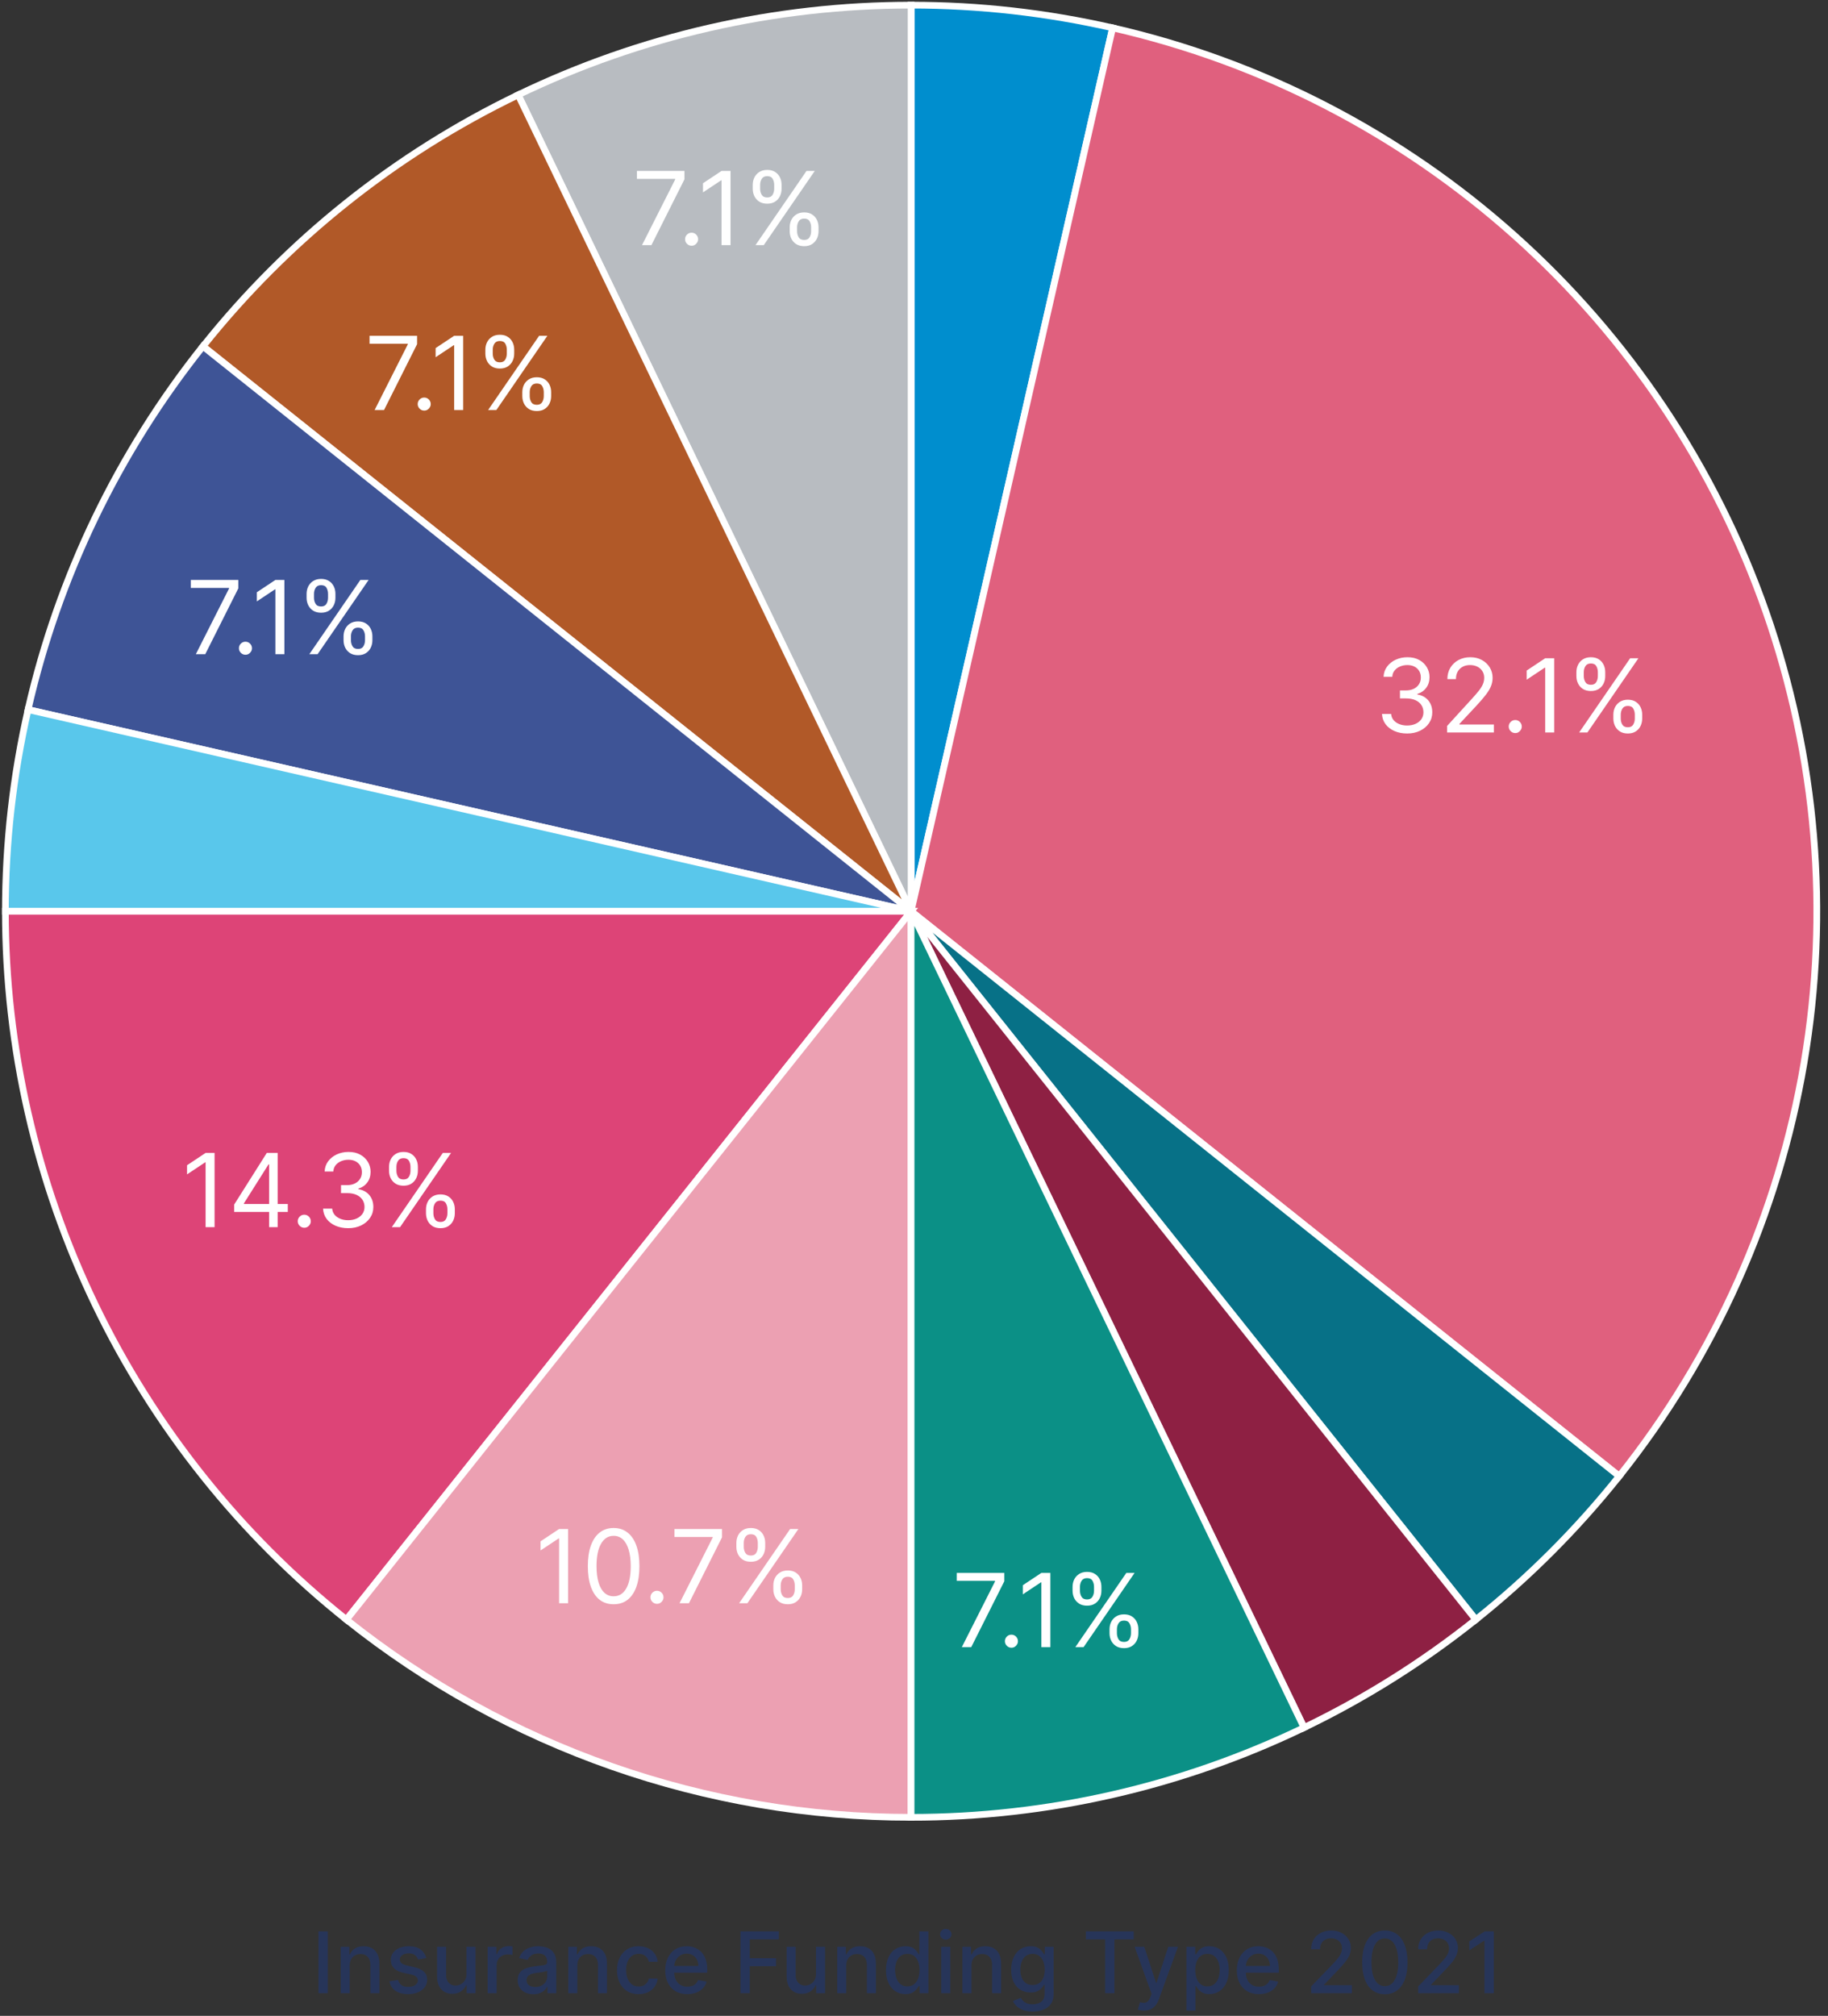 <svg width="215" height="237" viewBox="0 0 215 237" fill="none" xmlns="http://www.w3.org/2000/svg">
<rect x="0" y="0" width="215" height="237" fill="#333333" stroke="none"/>
<path d="M38.556 227.062V234.335H37.459V227.062H38.556ZM41.131 231.096V234.335H40.069V228.88H41.088V229.768H41.156C41.281 229.479 41.478 229.247 41.745 229.072C42.015 228.897 42.355 228.809 42.765 228.809C43.136 228.809 43.462 228.887 43.741 229.044C44.02 229.197 44.237 229.427 44.391 229.732C44.545 230.038 44.622 230.415 44.622 230.865V234.335H43.56V230.993C43.56 230.598 43.457 230.289 43.251 230.066C43.045 229.841 42.762 229.729 42.402 229.729C42.156 229.729 41.937 229.782 41.745 229.889C41.556 229.995 41.406 230.151 41.294 230.357C41.185 230.561 41.131 230.807 41.131 231.096ZM50.133 230.212L49.171 230.382C49.131 230.259 49.067 230.142 48.979 230.031C48.894 229.919 48.778 229.828 48.631 229.757C48.484 229.686 48.301 229.651 48.081 229.651C47.78 229.651 47.529 229.718 47.328 229.853C47.127 229.986 47.026 230.157 47.026 230.368C47.026 230.55 47.093 230.697 47.228 230.808C47.363 230.92 47.581 231.011 47.882 231.082L48.748 231.281C49.25 231.397 49.624 231.575 49.87 231.817C50.117 232.058 50.24 232.372 50.24 232.758C50.24 233.085 50.145 233.376 49.956 233.632C49.769 233.885 49.507 234.084 49.171 234.228C48.837 234.373 48.45 234.445 48.01 234.445C47.399 234.445 46.9 234.315 46.515 234.054C46.129 233.791 45.892 233.419 45.804 232.936L46.831 232.779C46.895 233.047 47.026 233.249 47.225 233.387C47.424 233.522 47.683 233.589 48.002 233.589C48.35 233.589 48.629 233.517 48.837 233.372C49.045 233.226 49.15 233.047 49.15 232.836C49.15 232.666 49.086 232.522 48.958 232.406C48.832 232.29 48.639 232.203 48.379 232.144L47.456 231.941C46.947 231.825 46.57 231.641 46.326 231.387C46.085 231.134 45.964 230.813 45.964 230.425C45.964 230.103 46.054 229.821 46.234 229.58C46.414 229.338 46.663 229.15 46.98 229.015C47.297 228.878 47.66 228.809 48.07 228.809C48.659 228.809 49.123 228.937 49.462 229.193C49.8 229.446 50.024 229.786 50.133 230.212ZM54.862 232.073V228.88H55.928V234.335H54.884V233.39H54.827C54.701 233.681 54.5 233.924 54.223 234.118C53.949 234.31 53.606 234.406 53.197 234.406C52.846 234.406 52.536 234.329 52.267 234.175C51.999 234.019 51.788 233.788 51.634 233.482C51.483 233.177 51.407 232.799 51.407 232.35V228.88H52.469V232.222C52.469 232.593 52.572 232.889 52.778 233.11C52.984 233.33 53.251 233.44 53.58 233.44C53.779 233.44 53.977 233.39 54.173 233.291C54.372 233.191 54.537 233.041 54.667 232.84C54.8 232.638 54.865 232.383 54.862 232.073ZM57.354 234.335V228.88H58.381V229.747H58.438C58.537 229.453 58.712 229.222 58.963 229.054C59.216 228.884 59.503 228.798 59.822 228.798C59.889 228.798 59.967 228.801 60.057 228.806C60.149 228.81 60.221 228.816 60.273 228.823V229.839C60.231 229.827 60.155 229.814 60.046 229.8C59.937 229.783 59.828 229.775 59.719 229.775C59.468 229.775 59.245 229.828 59.048 229.935C58.854 230.039 58.7 230.185 58.587 230.372C58.473 230.556 58.416 230.767 58.416 231.004V234.335H57.354ZM62.731 234.455C62.385 234.455 62.073 234.392 61.793 234.264C61.514 234.133 61.293 233.945 61.129 233.699C60.968 233.453 60.888 233.151 60.888 232.794C60.888 232.486 60.947 232.232 61.065 232.034C61.184 231.835 61.343 231.677 61.545 231.561C61.746 231.445 61.971 231.358 62.219 231.298C62.468 231.239 62.721 231.194 62.979 231.164C63.306 231.126 63.571 231.095 63.775 231.071C63.978 231.045 64.126 231.004 64.219 230.947C64.311 230.89 64.357 230.798 64.357 230.67V230.645C64.357 230.335 64.27 230.095 64.094 229.924C63.922 229.754 63.664 229.669 63.32 229.669C62.963 229.669 62.681 229.748 62.475 229.906C62.272 230.063 62.131 230.237 62.053 230.428L61.055 230.201C61.173 229.87 61.346 229.602 61.573 229.399C61.803 229.193 62.067 229.044 62.365 228.951C62.663 228.856 62.977 228.809 63.306 228.809C63.524 228.809 63.755 228.835 63.999 228.887C64.245 228.937 64.474 229.029 64.688 229.164C64.903 229.299 65.079 229.492 65.217 229.743C65.354 229.992 65.423 230.315 65.423 230.713V234.335H64.386V233.589H64.343C64.274 233.726 64.171 233.861 64.034 233.994C63.897 234.126 63.72 234.236 63.505 234.324C63.289 234.412 63.032 234.455 62.731 234.455ZM62.962 233.603C63.255 233.603 63.506 233.545 63.715 233.429C63.925 233.313 64.085 233.162 64.194 232.975C64.305 232.785 64.361 232.583 64.361 232.367V231.664C64.323 231.702 64.249 231.738 64.141 231.771C64.034 231.802 63.912 231.829 63.775 231.852C63.638 231.874 63.504 231.894 63.374 231.913C63.243 231.929 63.135 231.944 63.047 231.955C62.841 231.981 62.653 232.025 62.482 232.087C62.314 232.148 62.179 232.237 62.077 232.353C61.978 232.467 61.928 232.618 61.928 232.808C61.928 233.071 62.025 233.269 62.219 233.404C62.414 233.537 62.661 233.603 62.962 233.603ZM67.899 231.096V234.335H66.837V228.88H67.856V229.768H67.924C68.049 229.479 68.245 229.247 68.513 229.072C68.783 228.897 69.123 228.809 69.532 228.809C69.904 228.809 70.229 228.887 70.509 229.044C70.788 229.197 71.005 229.427 71.159 229.732C71.312 230.038 71.389 230.415 71.389 230.865V234.335H70.328V230.993C70.328 230.598 70.225 230.289 70.019 230.066C69.813 229.841 69.53 229.729 69.17 229.729C68.924 229.729 68.705 229.782 68.513 229.889C68.324 229.995 68.173 230.151 68.062 230.357C67.953 230.561 67.899 230.807 67.899 231.096ZM75.111 234.445C74.583 234.445 74.129 234.325 73.747 234.086C73.368 233.845 73.077 233.512 72.874 233.088C72.67 232.664 72.568 232.179 72.568 231.632C72.568 231.078 72.672 230.589 72.881 230.166C73.089 229.74 73.383 229.407 73.761 229.168C74.14 228.929 74.587 228.809 75.1 228.809C75.515 228.809 75.884 228.886 76.208 229.04C76.533 229.191 76.794 229.405 76.993 229.679C77.194 229.954 77.314 230.275 77.352 230.642H76.318C76.261 230.386 76.131 230.166 75.928 229.981C75.727 229.796 75.457 229.704 75.118 229.704C74.822 229.704 74.563 229.782 74.34 229.938C74.12 230.092 73.949 230.312 73.826 230.599C73.702 230.883 73.641 231.219 73.641 231.607C73.641 232.005 73.701 232.348 73.822 232.637C73.943 232.926 74.113 233.15 74.333 233.308C74.556 233.467 74.817 233.546 75.118 233.546C75.319 233.546 75.502 233.51 75.665 233.436C75.831 233.361 75.969 233.253 76.08 233.113C76.194 232.973 76.273 232.805 76.318 232.609H77.352C77.314 232.962 77.199 233.276 77.007 233.553C76.816 233.83 76.559 234.048 76.237 234.207C75.917 234.365 75.542 234.445 75.111 234.445ZM80.838 234.445C80.301 234.445 79.838 234.33 79.45 234.1C79.064 233.868 78.765 233.543 78.555 233.124C78.346 232.702 78.242 232.209 78.242 231.643C78.242 231.084 78.346 230.592 78.555 230.166C78.765 229.74 79.059 229.407 79.435 229.168C79.814 228.929 80.257 228.809 80.763 228.809C81.071 228.809 81.37 228.86 81.658 228.962C81.947 229.064 82.206 229.223 82.436 229.441C82.666 229.659 82.847 229.942 82.979 230.29C83.112 230.636 83.178 231.056 83.178 231.551V231.927H78.842V231.132H82.138C82.138 230.852 82.081 230.605 81.967 230.389C81.854 230.172 81.694 230 81.488 229.874C81.284 229.749 81.045 229.686 80.771 229.686C80.472 229.686 80.212 229.76 79.989 229.906C79.769 230.051 79.599 230.24 79.478 230.475C79.36 230.707 79.3 230.959 79.3 231.231V231.852C79.3 232.217 79.364 232.527 79.492 232.783C79.622 233.039 79.803 233.234 80.035 233.369C80.267 233.501 80.539 233.568 80.849 233.568C81.05 233.568 81.233 233.539 81.399 233.482C81.565 233.423 81.708 233.336 81.829 233.22C81.95 233.104 82.042 232.96 82.106 232.79L83.111 232.971C83.03 233.267 82.886 233.526 82.678 233.749C82.472 233.969 82.212 234.141 81.9 234.264C81.59 234.384 81.236 234.445 80.838 234.445ZM87.088 234.335V227.062H91.598V228.007H88.185V230.223H91.275V231.164H88.185V234.335H87.088ZM95.976 232.073V228.88H97.041V234.335H95.997V233.39H95.94C95.815 233.681 95.614 233.924 95.337 234.118C95.062 234.31 94.72 234.406 94.31 234.406C93.96 234.406 93.65 234.329 93.38 234.175C93.112 234.019 92.902 233.788 92.748 233.482C92.596 233.177 92.52 232.799 92.52 232.35V228.88H93.582V232.222C93.582 232.593 93.685 232.889 93.891 233.11C94.097 233.33 94.365 233.44 94.694 233.44C94.893 233.44 95.09 233.39 95.287 233.291C95.486 233.191 95.65 233.041 95.78 232.84C95.913 232.638 95.978 232.383 95.976 232.073ZM99.529 231.096V234.335H98.468V228.88H99.487V229.768H99.554C99.68 229.479 99.876 229.247 100.144 229.072C100.414 228.897 100.753 228.809 101.163 228.809C101.535 228.809 101.86 228.887 102.14 229.044C102.419 229.197 102.636 229.427 102.789 229.732C102.943 230.038 103.02 230.415 103.02 230.865V234.335H101.958V230.993C101.958 230.598 101.855 230.289 101.65 230.066C101.444 229.841 101.161 229.729 100.801 229.729C100.555 229.729 100.336 229.782 100.144 229.889C99.954 229.995 99.804 230.151 99.693 230.357C99.584 230.561 99.529 230.807 99.529 231.096ZM106.486 234.441C106.046 234.441 105.653 234.329 105.307 234.104C104.964 233.877 104.694 233.553 104.498 233.134C104.303 232.713 104.206 232.208 104.206 231.618C104.206 231.029 104.305 230.524 104.501 230.105C104.7 229.686 104.972 229.365 105.318 229.143C105.663 228.92 106.055 228.809 106.493 228.809C106.832 228.809 107.104 228.866 107.31 228.98C107.518 229.091 107.679 229.221 107.793 229.37C107.909 229.519 107.999 229.651 108.063 229.764H108.127V227.062H109.189V234.335H108.152V233.486H108.063C107.999 233.602 107.907 233.735 107.786 233.884C107.667 234.033 107.504 234.163 107.296 234.274C107.087 234.386 106.818 234.441 106.486 234.441ZM106.721 233.536C107.026 233.536 107.284 233.455 107.495 233.294C107.708 233.131 107.869 232.905 107.978 232.616C108.089 232.327 108.145 231.991 108.145 231.607C108.145 231.229 108.09 230.897 107.981 230.613C107.872 230.329 107.712 230.108 107.502 229.949C107.291 229.79 107.031 229.711 106.721 229.711C106.401 229.711 106.135 229.794 105.922 229.96C105.708 230.125 105.547 230.352 105.439 230.638C105.332 230.924 105.279 231.248 105.279 231.607C105.279 231.972 105.333 232.3 105.442 232.591C105.551 232.882 105.712 233.113 105.925 233.284C106.141 233.452 106.406 233.536 106.721 233.536ZM110.704 234.335V228.88H111.766V234.335H110.704ZM111.24 228.039C111.056 228.039 110.897 227.977 110.764 227.854C110.634 227.728 110.569 227.579 110.569 227.406C110.569 227.231 110.634 227.082 110.764 226.959C110.897 226.834 111.056 226.771 111.24 226.771C111.425 226.771 111.582 226.834 111.713 226.959C111.845 227.082 111.911 227.231 111.911 227.406C111.911 227.579 111.845 227.728 111.713 227.854C111.582 227.977 111.425 228.039 111.24 228.039ZM114.256 231.096V234.335H113.194V228.88H114.213V229.768H114.281C114.406 229.479 114.603 229.247 114.87 229.072C115.14 228.897 115.48 228.809 115.89 228.809C116.261 228.809 116.587 228.887 116.866 229.044C117.145 229.197 117.362 229.427 117.516 229.732C117.67 230.038 117.747 230.415 117.747 230.865V234.335H116.685V230.993C116.685 230.598 116.582 230.289 116.376 230.066C116.17 229.841 115.887 229.729 115.527 229.729C115.281 229.729 115.062 229.782 114.87 229.889C114.681 229.995 114.531 230.151 114.419 230.357C114.31 230.561 114.256 230.807 114.256 231.096ZM121.458 236.494C121.025 236.494 120.652 236.437 120.339 236.323C120.029 236.21 119.776 236.059 119.579 235.872C119.383 235.685 119.236 235.481 119.139 235.258L120.051 234.882C120.115 234.986 120.201 235.096 120.307 235.212C120.416 235.33 120.563 235.431 120.748 235.514C120.935 235.597 121.175 235.638 121.468 235.638C121.871 235.638 122.203 235.54 122.466 235.343C122.729 235.149 122.86 234.839 122.86 234.413V233.34H122.793C122.729 233.456 122.637 233.585 122.516 233.727C122.398 233.87 122.234 233.993 122.026 234.097C121.818 234.201 121.547 234.253 121.213 234.253C120.782 234.253 120.394 234.152 120.048 233.951C119.705 233.748 119.432 233.448 119.231 233.053C119.032 232.655 118.933 232.166 118.933 231.586C118.933 231.006 119.031 230.509 119.228 230.095C119.426 229.68 119.699 229.363 120.044 229.143C120.39 228.92 120.782 228.809 121.22 228.809C121.558 228.809 121.832 228.866 122.04 228.98C122.248 229.091 122.411 229.221 122.527 229.37C122.645 229.519 122.736 229.651 122.8 229.764H122.878V228.88H123.919V234.455C123.919 234.924 123.81 235.309 123.592 235.61C123.374 235.91 123.079 236.133 122.708 236.277C122.338 236.422 121.922 236.494 121.458 236.494ZM121.447 233.372C121.752 233.372 122.011 233.301 122.221 233.159C122.434 233.015 122.595 232.809 122.704 232.541C122.815 232.272 122.871 231.948 122.871 231.572C122.871 231.205 122.817 230.882 122.708 230.602C122.599 230.323 122.439 230.105 122.228 229.949C122.018 229.79 121.757 229.711 121.447 229.711C121.127 229.711 120.861 229.794 120.648 229.96C120.435 230.123 120.274 230.346 120.165 230.627C120.059 230.909 120.005 231.224 120.005 231.572C120.005 231.929 120.06 232.243 120.169 232.513C120.278 232.783 120.439 232.994 120.652 233.145C120.867 233.297 121.132 233.372 121.447 233.372ZM127.716 228.007V227.062H133.344V228.007H131.075V234.335H129.981V228.007H127.716ZM134.549 236.38C134.39 236.38 134.246 236.367 134.116 236.341C133.986 236.317 133.888 236.291 133.825 236.263L134.08 235.393C134.274 235.445 134.447 235.468 134.599 235.46C134.75 235.453 134.884 235.397 135 235.29C135.118 235.183 135.223 235.009 135.312 234.768L135.444 234.406L133.448 228.88H134.585L135.966 233.113H136.023L137.404 228.88H138.544L136.296 235.063C136.192 235.347 136.059 235.587 135.898 235.784C135.737 235.982 135.546 236.132 135.323 236.231C135.101 236.33 134.843 236.38 134.549 236.38ZM139.542 236.38V228.88H140.579V229.764H140.668C140.729 229.651 140.818 229.519 140.934 229.37C141.05 229.221 141.211 229.091 141.417 228.98C141.623 228.866 141.895 228.809 142.234 228.809C142.674 228.809 143.067 228.92 143.413 229.143C143.758 229.365 144.029 229.686 144.226 230.105C144.425 230.524 144.524 231.029 144.524 231.618C144.524 232.208 144.426 232.713 144.229 233.134C144.033 233.553 143.763 233.877 143.42 234.104C143.076 234.329 142.685 234.441 142.244 234.441C141.913 234.441 141.642 234.386 141.431 234.274C141.223 234.163 141.059 234.033 140.941 233.884C140.823 233.735 140.732 233.602 140.668 233.486H140.604V236.38H139.542ZM140.582 231.607C140.582 231.991 140.638 232.327 140.749 232.616C140.861 232.905 141.022 233.131 141.232 233.294C141.443 233.455 141.701 233.536 142.006 233.536C142.324 233.536 142.589 233.452 142.802 233.284C143.015 233.113 143.176 232.882 143.285 232.591C143.396 232.3 143.452 231.972 143.452 231.607C143.452 231.248 143.397 230.924 143.288 230.638C143.182 230.352 143.021 230.125 142.805 229.96C142.592 229.794 142.326 229.711 142.006 229.711C141.699 229.711 141.438 229.79 141.225 229.949C141.014 230.108 140.855 230.329 140.746 230.613C140.637 230.897 140.582 231.229 140.582 231.607ZM148.065 234.445C147.527 234.445 147.064 234.33 146.676 234.1C146.29 233.868 145.992 233.543 145.781 233.124C145.573 232.702 145.469 232.209 145.469 231.643C145.469 231.084 145.573 230.592 145.781 230.166C145.992 229.74 146.286 229.407 146.662 229.168C147.041 228.929 147.483 228.809 147.99 228.809C148.298 228.809 148.596 228.86 148.885 228.962C149.174 229.064 149.433 229.223 149.663 229.441C149.892 229.659 150.073 229.942 150.206 230.29C150.339 230.636 150.405 231.056 150.405 231.551V231.927H146.069V231.132H149.364C149.364 230.852 149.308 230.605 149.194 230.389C149.08 230.172 148.92 230 148.714 229.874C148.511 229.749 148.272 229.686 147.997 229.686C147.699 229.686 147.438 229.76 147.216 229.906C146.996 230.051 146.825 230.24 146.705 230.475C146.586 230.707 146.527 230.959 146.527 231.231V231.852C146.527 232.217 146.591 232.527 146.719 232.783C146.849 233.039 147.03 233.234 147.262 233.369C147.494 233.501 147.765 233.568 148.075 233.568C148.277 233.568 148.46 233.539 148.626 233.482C148.791 233.423 148.935 233.336 149.055 233.22C149.176 233.104 149.268 232.96 149.332 232.79L150.337 232.971C150.257 233.267 150.112 233.526 149.904 233.749C149.698 233.969 149.439 234.141 149.126 234.264C148.816 234.384 148.462 234.445 148.065 234.445ZM154.215 234.335V233.539L156.676 230.99C156.939 230.713 157.156 230.47 157.326 230.262C157.499 230.051 157.628 229.851 157.713 229.661C157.798 229.472 157.841 229.271 157.841 229.058C157.841 228.816 157.784 228.608 157.67 228.433C157.557 228.255 157.402 228.119 157.205 228.024C157.009 227.927 156.787 227.879 156.541 227.879C156.281 227.879 156.054 227.932 155.859 228.039C155.665 228.145 155.516 228.295 155.412 228.49C155.308 228.684 155.256 228.911 155.256 229.171H154.208C154.208 228.729 154.31 228.342 154.513 228.01C154.717 227.679 154.996 227.422 155.352 227.24C155.707 227.055 156.11 226.963 156.562 226.963C157.019 226.963 157.422 227.054 157.77 227.236C158.12 227.416 158.394 227.662 158.59 227.975C158.787 228.285 158.885 228.635 158.885 229.026C158.885 229.296 158.834 229.56 158.732 229.818C158.633 230.076 158.459 230.363 158.21 230.681C157.962 230.995 157.616 231.378 157.173 231.828L155.728 233.34V233.394H159.002V234.335H154.215ZM162.88 234.455C162.319 234.453 161.839 234.305 161.442 234.012C161.044 233.718 160.74 233.291 160.529 232.73C160.318 232.169 160.213 231.493 160.213 230.702C160.213 229.914 160.318 229.24 160.529 228.681C160.742 228.123 161.048 227.696 161.445 227.403C161.845 227.109 162.324 226.963 162.88 226.963C163.436 226.963 163.913 227.111 164.311 227.406C164.709 227.7 165.013 228.126 165.224 228.685C165.437 229.241 165.543 229.914 165.543 230.702C165.543 231.495 165.438 232.172 165.227 232.733C165.017 233.292 164.712 233.719 164.315 234.015C163.917 234.309 163.439 234.455 162.88 234.455ZM162.88 233.507C163.372 233.507 163.757 233.267 164.034 232.786C164.313 232.306 164.453 231.611 164.453 230.702C164.453 230.098 164.389 229.588 164.261 229.171C164.136 228.752 163.955 228.435 163.718 228.22C163.484 228.002 163.204 227.893 162.88 227.893C162.39 227.893 162.005 228.134 161.726 228.617C161.446 229.1 161.306 229.795 161.303 230.702C161.303 231.308 161.366 231.821 161.491 232.24C161.619 232.656 161.8 232.972 162.035 233.188C162.269 233.401 162.551 233.507 162.88 233.507ZM166.803 234.335V233.539L169.264 230.99C169.527 230.713 169.743 230.47 169.914 230.262C170.087 230.051 170.216 229.851 170.301 229.661C170.386 229.472 170.429 229.271 170.429 229.058C170.429 228.816 170.372 228.608 170.258 228.433C170.145 228.255 169.99 228.119 169.793 228.024C169.597 227.927 169.375 227.879 169.129 227.879C168.869 227.879 168.641 227.932 168.447 228.039C168.253 228.145 168.104 228.295 168 228.49C167.896 228.684 167.844 228.911 167.844 229.171H166.796C166.796 228.729 166.898 228.342 167.101 228.01C167.305 227.679 167.584 227.422 167.939 227.24C168.295 227.055 168.698 226.963 169.15 226.963C169.607 226.963 170.01 227.054 170.358 227.236C170.708 227.416 170.982 227.662 171.178 227.975C171.375 228.285 171.473 228.635 171.473 229.026C171.473 229.296 171.422 229.56 171.32 229.818C171.221 230.076 171.047 230.363 170.798 230.681C170.55 230.995 170.204 231.378 169.761 231.828L168.316 233.34V233.394H171.59V234.335H166.803ZM175.695 227.062V234.335H174.594V228.163H174.552L172.812 229.299V228.248L174.626 227.062H175.695Z" fill="#1C3881" fill-opacity="0.5"/>
<path d="M107.156 107.132V0.603C115.133 0.603 123.084 1.499 130.861 3.274L107.156 107.132Z" fill="#008ECE" stroke="white" stroke-width="0.79"/>
<path d="M107.156 107.132L130.861 3.274C148.434 7.285 164.701 15.689 178.141 27.7C191.581 39.71 201.754 54.935 207.707 71.948C213.66 88.961 215.199 107.206 212.18 124.976C209.16 142.746 201.682 159.459 190.444 173.551L107.156 107.132Z" fill="#E0607E" stroke="white" stroke-width="0.79"/>
<path d="M165.509 86.235C164.946 86.235 164.445 86.138 164.004 85.945C163.567 85.752 163.219 85.484 162.96 85.14C162.705 84.793 162.565 84.391 162.543 83.934H163.616C163.639 84.215 163.736 84.458 163.906 84.663C164.077 84.864 164.3 85.021 164.575 85.131C164.851 85.242 165.156 85.297 165.491 85.297C165.866 85.297 166.199 85.232 166.489 85.102C166.778 84.971 167.006 84.789 167.17 84.556C167.335 84.323 167.418 84.053 167.418 83.746C167.418 83.425 167.338 83.143 167.179 82.898C167.02 82.651 166.787 82.458 166.48 82.319C166.173 82.18 165.798 82.11 165.355 82.11H164.656V81.172H165.355C165.702 81.172 166.006 81.11 166.267 80.985C166.531 80.86 166.737 80.684 166.885 80.457C167.036 80.229 167.111 79.962 167.111 79.656C167.111 79.36 167.045 79.103 166.915 78.884C166.784 78.665 166.599 78.495 166.361 78.373C166.125 78.251 165.847 78.19 165.526 78.19C165.224 78.19 164.94 78.245 164.673 78.356C164.409 78.464 164.193 78.621 164.026 78.829C163.858 79.033 163.767 79.281 163.753 79.57H162.73C162.747 79.113 162.885 78.712 163.143 78.369C163.402 78.022 163.74 77.752 164.158 77.559C164.578 77.366 165.04 77.269 165.543 77.269C166.082 77.269 166.545 77.379 166.932 77.597C167.318 77.813 167.615 78.099 167.822 78.454C168.03 78.809 168.134 79.192 168.134 79.604C168.134 80.096 168.004 80.515 167.746 80.862C167.49 81.208 167.142 81.448 166.702 81.582V81.65C167.253 81.741 167.683 81.975 167.993 82.353C168.303 82.728 168.457 83.192 168.457 83.746C168.457 84.221 168.328 84.647 168.07 85.025C167.814 85.4 167.464 85.695 167.021 85.911C166.578 86.127 166.074 86.235 165.509 86.235ZM170.2 86.116V85.349L173.081 82.195C173.419 81.826 173.697 81.505 173.916 81.232C174.135 80.957 174.297 80.698 174.402 80.457C174.51 80.212 174.564 79.957 174.564 79.69C174.564 79.383 174.49 79.117 174.342 78.893C174.197 78.668 173.999 78.495 173.746 78.373C173.493 78.251 173.209 78.19 172.893 78.19C172.558 78.19 172.266 78.259 172.016 78.398C171.768 78.535 171.577 78.727 171.44 78.974C171.307 79.221 171.24 79.511 171.24 79.843H170.234C170.234 79.332 170.352 78.883 170.588 78.496C170.824 78.11 171.145 77.809 171.551 77.593C171.96 77.377 172.419 77.269 172.928 77.269C173.439 77.269 173.892 77.377 174.287 77.593C174.682 77.809 174.991 78.1 175.216 78.467C175.44 78.833 175.553 79.241 175.553 79.69C175.553 80.011 175.494 80.325 175.378 80.631C175.264 80.935 175.065 81.275 174.781 81.65C174.5 82.022 174.109 82.477 173.609 83.013L171.649 85.11V85.178H175.706V86.116H170.2ZM178.216 86.184C178.006 86.184 177.825 86.109 177.675 85.958C177.524 85.808 177.449 85.627 177.449 85.417C177.449 85.207 177.524 85.026 177.675 84.876C177.825 84.725 178.006 84.65 178.216 84.65C178.426 84.65 178.607 84.725 178.757 84.876C178.908 85.026 178.983 85.207 178.983 85.417C178.983 85.556 178.947 85.684 178.876 85.8C178.808 85.917 178.716 86.011 178.599 86.082C178.486 86.15 178.358 86.184 178.216 86.184ZM182.796 77.388V86.116H181.739V78.496H181.688L179.557 79.911V78.837L181.739 77.388H182.796ZM189.755 84.479V84.019C189.755 83.701 189.82 83.41 189.951 83.146C190.084 82.879 190.277 82.665 190.53 82.506C190.786 82.344 191.096 82.263 191.459 82.263C191.828 82.263 192.138 82.344 192.388 82.506C192.638 82.665 192.827 82.879 192.955 83.146C193.083 83.41 193.147 83.701 193.147 84.019V84.479C193.147 84.797 193.081 85.09 192.951 85.357C192.823 85.621 192.632 85.835 192.38 85.996C192.13 86.156 191.823 86.235 191.459 86.235C191.09 86.235 190.779 86.156 190.526 85.996C190.273 85.835 190.081 85.621 189.951 85.357C189.82 85.09 189.755 84.797 189.755 84.479ZM190.624 84.019V84.479C190.624 84.744 190.686 84.981 190.811 85.191C190.936 85.398 191.152 85.502 191.459 85.502C191.757 85.502 191.968 85.398 192.09 85.191C192.215 84.981 192.277 84.744 192.277 84.479V84.019C192.277 83.755 192.218 83.519 192.098 83.312C191.979 83.102 191.766 82.996 191.459 82.996C191.161 82.996 190.946 83.102 190.816 83.312C190.688 83.519 190.624 83.755 190.624 84.019ZM185.408 79.485V79.025C185.408 78.707 185.473 78.415 185.604 78.151C185.738 77.884 185.931 77.671 186.184 77.512C186.439 77.35 186.749 77.269 187.113 77.269C187.482 77.269 187.792 77.35 188.042 77.512C188.292 77.671 188.48 77.884 188.608 78.151C188.736 78.415 188.8 78.707 188.8 79.025V79.485C188.8 79.803 188.735 80.096 188.604 80.363C188.476 80.627 188.286 80.84 188.033 81.002C187.783 81.161 187.476 81.241 187.113 81.241C186.743 81.241 186.432 81.161 186.179 81.002C185.926 80.84 185.735 80.627 185.604 80.363C185.473 80.096 185.408 79.803 185.408 79.485ZM186.277 79.025V79.485C186.277 79.749 186.34 79.987 186.465 80.197C186.59 80.404 186.806 80.508 187.113 80.508C187.411 80.508 187.621 80.404 187.743 80.197C187.868 79.987 187.931 79.749 187.931 79.485V79.025C187.931 78.761 187.871 78.525 187.752 78.317C187.632 78.107 187.419 78.002 187.113 78.002C186.814 78.002 186.6 78.107 186.469 78.317C186.341 78.525 186.277 78.761 186.277 79.025ZM185.732 86.116L191.732 77.388H192.703L186.703 86.116H185.732Z" fill="white"/>
<path d="M107.156 107.132L190.444 173.551C185.47 179.788 179.812 185.446 173.576 190.419L107.156 107.132Z" fill="#077187" stroke="white" stroke-width="0.79"/>
<path d="M107.156 107.132L173.576 190.419C167.339 195.393 160.564 199.65 153.377 203.111L107.156 107.132Z" fill="#8E2043" stroke="white" stroke-width="0.79"/>
<path d="M107.16 107.132L60.94 11.153C75.358 4.209 91.157 0.603 107.16 0.603V107.132Z" fill="#B8BCC1" stroke="white" stroke-width="0.79"/>
<path d="M75.508 28.822L79.412 21.101V21.032H74.912V20.095H80.502V21.084L76.616 28.822H75.508ZM81.341 28.89C81.131 28.89 80.95 28.815 80.8 28.665C80.649 28.514 80.574 28.334 80.574 28.123C80.574 27.913 80.649 27.733 80.8 27.582C80.95 27.432 81.131 27.356 81.341 27.356C81.551 27.356 81.731 27.432 81.882 27.582C82.033 27.733 82.108 27.913 82.108 28.123C82.108 28.263 82.072 28.39 82.001 28.507C81.933 28.623 81.841 28.717 81.724 28.788C81.611 28.856 81.483 28.89 81.341 28.89ZM85.921 20.095V28.822H84.864V21.203H84.813L82.682 22.618V21.544L84.864 20.095H85.921ZM92.88 27.186V26.726C92.88 26.407 92.945 26.116 93.076 25.852C93.209 25.585 93.402 25.372 93.655 25.213C93.911 25.051 94.221 24.97 94.584 24.97C94.954 24.97 95.263 25.051 95.513 25.213C95.763 25.372 95.952 25.585 96.08 25.852C96.208 26.116 96.272 26.407 96.272 26.726V27.186C96.272 27.504 96.206 27.797 96.076 28.064C95.948 28.328 95.757 28.541 95.505 28.703C95.255 28.862 94.948 28.942 94.584 28.942C94.215 28.942 93.904 28.862 93.651 28.703C93.398 28.541 93.206 28.328 93.076 28.064C92.945 27.797 92.88 27.504 92.88 27.186ZM93.749 26.726V27.186C93.749 27.45 93.811 27.687 93.936 27.898C94.061 28.105 94.277 28.209 94.584 28.209C94.882 28.209 95.093 28.105 95.215 27.898C95.34 27.687 95.402 27.45 95.402 27.186V26.726C95.402 26.462 95.343 26.226 95.223 26.018C95.104 25.808 94.891 25.703 94.584 25.703C94.286 25.703 94.071 25.808 93.941 26.018C93.813 26.226 93.749 26.462 93.749 26.726ZM88.533 22.192V21.731C88.533 21.413 88.598 21.122 88.729 20.858C88.863 20.591 89.056 20.378 89.309 20.219C89.564 20.057 89.874 19.976 90.238 19.976C90.607 19.976 90.916 20.057 91.166 20.219C91.416 20.378 91.606 20.591 91.733 20.858C91.861 21.122 91.925 21.413 91.925 21.731V22.192C91.925 22.51 91.86 22.802 91.729 23.069C91.601 23.334 91.411 23.547 91.158 23.709C90.908 23.868 90.601 23.947 90.238 23.947C89.868 23.947 89.557 23.868 89.304 23.709C89.052 23.547 88.86 23.334 88.729 23.069C88.598 22.802 88.533 22.51 88.533 22.192ZM89.402 21.731V22.192C89.402 22.456 89.465 22.693 89.59 22.903C89.715 23.111 89.931 23.214 90.238 23.214C90.536 23.214 90.746 23.111 90.868 22.903C90.993 22.693 91.056 22.456 91.056 22.192V21.731C91.056 21.467 90.996 21.231 90.877 21.024C90.757 20.814 90.544 20.709 90.238 20.709C89.939 20.709 89.725 20.814 89.594 21.024C89.466 21.231 89.402 21.467 89.402 21.731ZM88.857 28.822L94.857 20.095H95.829L89.829 28.822H88.857Z" fill="white"/>
<path d="M107.164 107.132L23.877 40.712C33.855 28.2 46.524 18.097 60.943 11.153L107.164 107.132Z" fill="#B15928" stroke="white" stroke-width="0.79"/>
<path d="M44.061 48.205L47.964 40.483V40.415H43.464V39.478H49.055V40.466L45.169 48.205H44.061ZM49.894 48.273C49.683 48.273 49.503 48.198 49.352 48.047C49.202 47.897 49.127 47.716 49.127 47.506C49.127 47.296 49.202 47.115 49.352 46.965C49.503 46.814 49.683 46.739 49.894 46.739C50.104 46.739 50.284 46.814 50.435 46.965C50.585 47.115 50.661 47.296 50.661 47.506C50.661 47.645 50.625 47.773 50.554 47.889C50.486 48.006 50.394 48.1 50.277 48.171C50.163 48.239 50.036 48.273 49.894 48.273ZM54.474 39.478V48.205H53.417V40.586H53.366L51.235 42V40.926L53.417 39.478H54.474ZM61.432 46.569V46.108C61.432 45.79 61.498 45.499 61.628 45.235C61.762 44.968 61.955 44.755 62.208 44.596C62.464 44.434 62.773 44.353 63.137 44.353C63.506 44.353 63.816 44.434 64.066 44.596C64.316 44.755 64.505 44.968 64.633 45.235C64.76 45.499 64.824 45.79 64.824 46.108V46.569C64.824 46.887 64.759 47.179 64.628 47.446C64.501 47.711 64.31 47.924 64.057 48.086C63.807 48.245 63.501 48.324 63.137 48.324C62.768 48.324 62.456 48.245 62.204 48.086C61.951 47.924 61.759 47.711 61.628 47.446C61.498 47.179 61.432 46.887 61.432 46.569ZM62.302 46.108V46.569C62.302 46.833 62.364 47.07 62.489 47.28C62.614 47.487 62.83 47.591 63.137 47.591C63.435 47.591 63.645 47.487 63.768 47.28C63.893 47.07 63.955 46.833 63.955 46.569V46.108C63.955 45.844 63.895 45.608 63.776 45.401C63.657 45.191 63.444 45.086 63.137 45.086C62.839 45.086 62.624 45.191 62.493 45.401C62.366 45.608 62.302 45.844 62.302 46.108ZM57.086 41.574V41.114C57.086 40.796 57.151 40.505 57.282 40.24C57.415 39.973 57.608 39.76 57.861 39.601C58.117 39.439 58.427 39.358 58.79 39.358C59.16 39.358 59.469 39.439 59.719 39.601C59.969 39.76 60.158 39.973 60.286 40.24C60.414 40.505 60.478 40.796 60.478 41.114V41.574C60.478 41.892 60.413 42.185 60.282 42.452C60.154 42.716 59.964 42.929 59.711 43.091C59.461 43.25 59.154 43.33 58.79 43.33C58.421 43.33 58.11 43.25 57.857 43.091C57.604 42.929 57.413 42.716 57.282 42.452C57.151 42.185 57.086 41.892 57.086 41.574ZM57.955 41.114V41.574C57.955 41.838 58.018 42.076 58.143 42.286C58.268 42.493 58.483 42.597 58.79 42.597C59.089 42.597 59.299 42.493 59.421 42.286C59.546 42.076 59.608 41.838 59.608 41.574V41.114C59.608 40.85 59.549 40.614 59.429 40.407C59.31 40.196 59.097 40.091 58.79 40.091C58.492 40.091 58.278 40.196 58.147 40.407C58.019 40.614 57.955 40.85 57.955 41.114ZM57.41 48.205L63.41 39.478H64.381L58.381 48.205H57.41Z" fill="white"/>
<path d="M107.154 107.132L3.297 83.427C6.858 67.825 13.889 53.225 23.867 40.713L107.154 107.132Z" fill="#3E5496" stroke="white" stroke-width="0.79"/>
<path d="M23.035 76.91L26.939 69.188V69.12H22.439V68.182H28.03V69.171L24.143 76.91H23.035ZM28.868 76.978C28.658 76.978 28.478 76.903 28.327 76.752C28.177 76.601 28.101 76.421 28.101 76.211C28.101 76.001 28.177 75.82 28.327 75.67C28.478 75.519 28.658 75.444 28.868 75.444C29.078 75.444 29.259 75.519 29.409 75.67C29.56 75.82 29.635 76.001 29.635 76.211C29.635 76.35 29.6 76.478 29.529 76.594C29.461 76.711 29.368 76.805 29.252 76.876C29.138 76.944 29.01 76.978 28.868 76.978ZM33.448 68.182V76.91H32.391V69.29H32.34L30.209 70.705V69.631L32.391 68.182H33.448ZM40.407 75.273V74.813C40.407 74.495 40.472 74.204 40.603 73.939C40.736 73.672 40.93 73.459 41.182 73.3C41.438 73.138 41.748 73.057 42.111 73.057C42.481 73.057 42.791 73.138 43.041 73.3C43.291 73.459 43.479 73.672 43.607 73.939C43.735 74.204 43.799 74.495 43.799 74.813V75.273C43.799 75.591 43.734 75.884 43.603 76.151C43.475 76.415 43.285 76.628 43.032 76.79C42.782 76.949 42.475 77.029 42.111 77.029C41.742 77.029 41.431 76.949 41.178 76.79C40.925 76.628 40.734 76.415 40.603 76.151C40.472 75.884 40.407 75.591 40.407 75.273ZM41.276 74.813V75.273C41.276 75.537 41.339 75.775 41.464 75.985C41.589 76.192 41.805 76.296 42.111 76.296C42.41 76.296 42.62 76.192 42.742 75.985C42.867 75.775 42.93 75.537 42.93 75.273V74.813C42.93 74.549 42.87 74.313 42.751 74.106C42.631 73.895 42.418 73.79 42.111 73.79C41.813 73.79 41.599 73.895 41.468 74.106C41.34 74.313 41.276 74.549 41.276 74.813ZM36.06 70.279V69.819C36.06 69.501 36.126 69.209 36.256 68.945C36.39 68.678 36.583 68.465 36.836 68.306C37.092 68.144 37.401 68.063 37.765 68.063C38.134 68.063 38.444 68.144 38.694 68.306C38.944 68.465 39.133 68.678 39.261 68.945C39.389 69.209 39.452 69.501 39.452 69.819V70.279C39.452 70.597 39.387 70.89 39.256 71.157C39.129 71.421 38.938 71.634 38.685 71.796C38.435 71.955 38.129 72.035 37.765 72.035C37.396 72.035 37.084 71.955 36.832 71.796C36.579 71.634 36.387 71.421 36.256 71.157C36.126 70.89 36.06 70.597 36.06 70.279ZM36.93 69.819V70.279C36.93 70.543 36.992 70.78 37.117 70.991C37.242 71.198 37.458 71.302 37.765 71.302C38.063 71.302 38.273 71.198 38.396 70.991C38.521 70.78 38.583 70.543 38.583 70.279V69.819C38.583 69.555 38.523 69.319 38.404 69.111C38.285 68.901 38.072 68.796 37.765 68.796C37.467 68.796 37.252 68.901 37.121 69.111C36.994 69.319 36.93 69.555 36.93 69.819ZM36.384 76.91L42.384 68.182H43.356L37.356 76.91H36.384Z" fill="white"/>
<path d="M107.161 107.132H0.633C0.633 99.155 1.529 91.204 3.304 83.427L107.161 107.132Z" fill="#59C7EB" stroke="white" stroke-width="0.79"/>
<path d="M107.161 107.132L40.742 190.419C28.23 180.441 18.126 167.772 11.182 153.353C4.239 138.934 0.633 123.136 0.633 107.132H107.161Z" fill="#DD4477" stroke="white" stroke-width="0.79"/>
<path d="M25.237 135.548V144.275H24.18V136.656H24.129L21.999 138.071V136.997L24.18 135.548H25.237ZM27.543 142.486V141.616L31.378 135.548H32.008V136.895H31.582L28.685 141.48V141.548H33.849V142.486H27.543ZM31.651 144.275V142.221V141.817V135.548H32.656V144.275H31.651ZM35.786 144.344C35.576 144.344 35.396 144.268 35.245 144.118C35.094 143.967 35.019 143.787 35.019 143.577C35.019 143.366 35.094 143.186 35.245 143.035C35.396 142.885 35.576 142.809 35.786 142.809C35.996 142.809 36.177 142.885 36.327 143.035C36.478 143.186 36.553 143.366 36.553 143.577C36.553 143.716 36.518 143.844 36.447 143.96C36.379 144.077 36.286 144.17 36.17 144.241C36.056 144.309 35.928 144.344 35.786 144.344ZM40.962 144.395C40.399 144.395 39.898 144.298 39.457 144.105C39.02 143.912 38.672 143.643 38.413 143.3C38.158 142.953 38.019 142.551 37.996 142.094H39.07C39.092 142.375 39.189 142.618 39.359 142.822C39.53 143.024 39.753 143.18 40.028 143.291C40.304 143.402 40.609 143.457 40.945 143.457C41.32 143.457 41.652 143.392 41.942 143.261C42.231 143.131 42.459 142.949 42.624 142.716C42.788 142.483 42.871 142.213 42.871 141.906C42.871 141.585 42.791 141.302 42.632 141.058C42.473 140.811 42.24 140.618 41.933 140.479C41.626 140.339 41.251 140.27 40.808 140.27H40.109V139.332H40.808C41.155 139.332 41.459 139.27 41.72 139.145C41.984 139.02 42.19 138.844 42.338 138.616C42.489 138.389 42.564 138.122 42.564 137.815C42.564 137.52 42.499 137.263 42.368 137.044C42.237 136.825 42.053 136.655 41.814 136.532C41.578 136.41 41.3 136.349 40.979 136.349C40.678 136.349 40.394 136.405 40.126 136.515C39.862 136.623 39.646 136.781 39.479 136.988C39.311 137.193 39.22 137.44 39.206 137.73H38.183C38.2 137.273 38.338 136.872 38.597 136.528C38.855 136.182 39.193 135.912 39.611 135.719C40.031 135.525 40.493 135.429 40.996 135.429C41.535 135.429 41.999 135.538 42.385 135.757C42.771 135.973 43.068 136.258 43.276 136.613C43.483 136.969 43.587 137.352 43.587 137.764C43.587 138.256 43.457 138.675 43.199 139.021C42.943 139.368 42.595 139.608 42.155 139.741V139.809C42.706 139.9 43.136 140.135 43.446 140.513C43.756 140.888 43.91 141.352 43.91 141.906C43.91 142.381 43.781 142.807 43.523 143.184C43.267 143.559 42.918 143.855 42.474 144.071C42.031 144.287 41.527 144.395 40.962 144.395ZM50.102 142.639V142.179C50.102 141.861 50.168 141.569 50.298 141.305C50.432 141.038 50.625 140.825 50.878 140.666C51.133 140.504 51.443 140.423 51.807 140.423C52.176 140.423 52.486 140.504 52.736 140.666C52.986 140.825 53.175 141.038 53.303 141.305C53.43 141.569 53.494 141.861 53.494 142.179V142.639C53.494 142.957 53.429 143.25 53.298 143.517C53.17 143.781 52.98 143.994 52.727 144.156C52.477 144.315 52.17 144.395 51.807 144.395C51.438 144.395 51.126 144.315 50.874 144.156C50.621 143.994 50.429 143.781 50.298 143.517C50.168 143.25 50.102 142.957 50.102 142.639ZM50.972 142.179V142.639C50.972 142.903 51.034 143.14 51.159 143.351C51.284 143.558 51.5 143.662 51.807 143.662C52.105 143.662 52.315 143.558 52.438 143.351C52.562 143.14 52.625 142.903 52.625 142.639V142.179C52.625 141.915 52.565 141.679 52.446 141.471C52.327 141.261 52.114 141.156 51.807 141.156C51.508 141.156 51.294 141.261 51.163 141.471C51.035 141.679 50.972 141.915 50.972 142.179ZM45.756 137.645V137.184C45.756 136.866 45.821 136.575 45.952 136.311C46.085 136.044 46.278 135.831 46.531 135.672C46.787 135.51 47.097 135.429 47.46 135.429C47.83 135.429 48.139 135.51 48.389 135.672C48.639 135.831 48.828 136.044 48.956 136.311C49.084 136.575 49.148 136.866 49.148 137.184V137.645C49.148 137.963 49.082 138.256 48.952 138.523C48.824 138.787 48.633 139 48.381 139.162C48.131 139.321 47.824 139.4 47.46 139.4C47.091 139.4 46.78 139.321 46.527 139.162C46.274 139 46.082 138.787 45.952 138.523C45.821 138.256 45.756 137.963 45.756 137.645ZM46.625 137.184V137.645C46.625 137.909 46.688 138.146 46.812 138.356C46.938 138.564 47.153 138.667 47.46 138.667C47.758 138.667 47.969 138.564 48.091 138.356C48.216 138.146 48.278 137.909 48.278 137.645V137.184C48.278 136.92 48.219 136.684 48.099 136.477C47.98 136.267 47.767 136.162 47.46 136.162C47.162 136.162 46.947 136.267 46.817 136.477C46.689 136.684 46.625 136.92 46.625 137.184ZM46.08 144.275L52.08 135.548H53.051L47.051 144.275H46.08Z" fill="white"/>
<path d="M107.162 107.132V213.66C83.028 213.66 59.61 205.466 40.742 190.419L107.162 107.132Z" fill="#ECA0B2" stroke="white" stroke-width="0.79"/>
<path d="M66.815 179.762V188.489H65.758V180.87H65.707L63.577 182.284V181.211L65.758 179.762H66.815ZM72.172 188.608C71.53 188.608 70.983 188.434 70.531 188.084C70.079 187.732 69.734 187.222 69.496 186.554C69.257 185.884 69.138 185.074 69.138 184.125C69.138 183.182 69.257 182.377 69.496 181.709C69.737 181.039 70.084 180.527 70.535 180.175C70.99 179.82 71.535 179.642 72.172 179.642C72.808 179.642 73.352 179.82 73.804 180.175C74.258 180.527 74.605 181.039 74.844 181.709C75.085 182.377 75.206 183.182 75.206 184.125C75.206 185.074 75.087 185.884 74.848 186.554C74.609 187.222 74.264 187.732 73.812 188.084C73.361 188.434 72.814 188.608 72.172 188.608ZM72.172 187.671C72.808 187.671 73.303 187.364 73.655 186.75C74.007 186.137 74.183 185.262 74.183 184.125C74.183 183.37 74.102 182.726 73.94 182.195C73.781 181.664 73.551 181.259 73.25 180.98C72.952 180.702 72.592 180.563 72.172 180.563C71.541 180.563 71.048 180.874 70.693 181.496C70.338 182.115 70.16 182.992 70.16 184.125C70.16 184.881 70.24 185.523 70.399 186.052C70.558 186.58 70.787 186.982 71.085 187.257C71.386 187.533 71.749 187.671 72.172 187.671ZM77.271 188.557C77.06 188.557 76.88 188.482 76.729 188.331C76.579 188.181 76.504 188 76.504 187.79C76.504 187.58 76.579 187.4 76.729 187.249C76.88 187.098 77.06 187.023 77.271 187.023C77.481 187.023 77.661 187.098 77.812 187.249C77.962 187.4 78.038 187.58 78.038 187.79C78.038 187.929 78.002 188.057 77.931 188.174C77.863 188.29 77.771 188.384 77.654 188.455C77.54 188.523 77.413 188.557 77.271 188.557ZM79.922 188.489L83.826 180.767V180.699H79.326V179.762H84.916V180.75L81.03 188.489H79.922ZM90.954 186.853V186.392C90.954 186.074 91.019 185.783 91.15 185.519C91.283 185.252 91.477 185.039 91.729 184.88C91.985 184.718 92.295 184.637 92.658 184.637C93.028 184.637 93.337 184.718 93.587 184.88C93.837 185.039 94.026 185.252 94.154 185.519C94.282 185.783 94.346 186.074 94.346 186.392V186.853C94.346 187.171 94.281 187.463 94.15 187.73C94.022 187.995 93.832 188.208 93.579 188.37C93.329 188.529 93.022 188.608 92.658 188.608C92.289 188.608 91.978 188.529 91.725 188.37C91.472 188.208 91.281 187.995 91.15 187.73C91.019 187.463 90.954 187.171 90.954 186.853ZM91.823 186.392V186.853C91.823 187.117 91.886 187.354 92.011 187.564C92.136 187.772 92.352 187.875 92.658 187.875C92.957 187.875 93.167 187.772 93.289 187.564C93.414 187.354 93.477 187.117 93.477 186.853V186.392C93.477 186.128 93.417 185.892 93.298 185.685C93.178 185.475 92.965 185.37 92.658 185.37C92.36 185.37 92.146 185.475 92.015 185.685C91.887 185.892 91.823 186.128 91.823 186.392ZM86.607 181.858V181.398C86.607 181.08 86.673 180.789 86.803 180.525C86.937 180.257 87.13 180.044 87.383 179.885C87.638 179.723 87.948 179.642 88.312 179.642C88.681 179.642 88.991 179.723 89.241 179.885C89.491 180.044 89.68 180.257 89.808 180.525C89.935 180.789 89.999 181.08 89.999 181.398V181.858C89.999 182.177 89.934 182.469 89.803 182.736C89.675 183 89.485 183.213 89.232 183.375C88.982 183.534 88.675 183.614 88.312 183.614C87.942 183.614 87.631 183.534 87.379 183.375C87.126 183.213 86.934 183 86.803 182.736C86.673 182.469 86.607 182.177 86.607 181.858ZM87.477 181.398V181.858C87.477 182.123 87.539 182.36 87.664 182.57C87.789 182.777 88.005 182.881 88.312 182.881C88.61 182.881 88.82 182.777 88.942 182.57C89.067 182.36 89.13 182.123 89.13 181.858V181.398C89.13 181.134 89.07 180.898 88.951 180.691C88.832 180.48 88.619 180.375 88.312 180.375C88.013 180.375 87.799 180.48 87.668 180.691C87.54 180.898 87.477 181.134 87.477 181.398ZM86.931 188.489L92.931 179.762H93.903L87.903 188.489H86.931Z" fill="white"/>
<path d="M107.156 107.132L153.377 203.111C138.958 210.055 123.16 213.66 107.156 213.66V107.132Z" fill="#0B9086" stroke="white" stroke-width="0.79"/>
<path d="M113.125 193.65L117.029 185.928V185.86H112.529V184.922H118.12V185.911L114.233 193.65H113.125ZM118.958 193.718C118.748 193.718 118.567 193.643 118.417 193.492C118.266 193.341 118.191 193.161 118.191 192.951C118.191 192.741 118.266 192.56 118.417 192.41C118.567 192.259 118.748 192.184 118.958 192.184C119.168 192.184 119.349 192.259 119.499 192.41C119.65 192.56 119.725 192.741 119.725 192.951C119.725 193.09 119.69 193.218 119.619 193.334C119.55 193.451 119.458 193.545 119.342 193.616C119.228 193.684 119.1 193.718 118.958 193.718ZM123.538 184.922V193.65H122.481V186.03H122.43L120.299 187.445V186.371L122.481 184.922H123.538ZM130.497 192.013V191.553C130.497 191.235 130.562 190.944 130.693 190.679C130.826 190.412 131.02 190.199 131.272 190.04C131.528 189.878 131.838 189.797 132.201 189.797C132.571 189.797 132.88 189.878 133.13 190.04C133.38 190.199 133.569 190.412 133.697 190.679C133.825 190.944 133.889 191.235 133.889 191.553V192.013C133.889 192.331 133.824 192.624 133.693 192.891C133.565 193.155 133.375 193.368 133.122 193.53C132.872 193.689 132.565 193.769 132.201 193.769C131.832 193.769 131.521 193.689 131.268 193.53C131.015 193.368 130.824 193.155 130.693 192.891C130.562 192.624 130.497 192.331 130.497 192.013ZM131.366 191.553V192.013C131.366 192.277 131.429 192.515 131.554 192.725C131.679 192.932 131.895 193.036 132.201 193.036C132.5 193.036 132.71 192.932 132.832 192.725C132.957 192.515 133.02 192.277 133.02 192.013V191.553C133.02 191.289 132.96 191.053 132.841 190.846C132.721 190.635 132.508 190.53 132.201 190.53C131.903 190.53 131.689 190.635 131.558 190.846C131.43 191.053 131.366 191.289 131.366 191.553ZM126.15 187.019V186.559C126.15 186.241 126.216 185.949 126.346 185.685C126.48 185.418 126.673 185.205 126.926 185.046C127.181 184.884 127.491 184.803 127.855 184.803C128.224 184.803 128.534 184.884 128.784 185.046C129.034 185.205 129.223 185.418 129.35 185.685C129.478 185.949 129.542 186.241 129.542 186.559V187.019C129.542 187.337 129.477 187.63 129.346 187.897C129.218 188.161 129.028 188.374 128.775 188.536C128.525 188.695 128.218 188.775 127.855 188.775C127.485 188.775 127.174 188.695 126.922 188.536C126.669 188.374 126.477 188.161 126.346 187.897C126.216 187.63 126.15 187.337 126.15 187.019ZM127.02 186.559V187.019C127.02 187.283 127.082 187.52 127.207 187.731C127.332 187.938 127.548 188.042 127.855 188.042C128.153 188.042 128.363 187.938 128.485 187.731C128.61 187.52 128.673 187.283 128.673 187.019V186.559C128.673 186.295 128.613 186.059 128.494 185.851C128.375 185.641 128.162 185.536 127.855 185.536C127.556 185.536 127.342 185.641 127.211 185.851C127.083 186.059 127.02 186.295 127.02 186.559ZM126.474 193.65L132.474 184.922H133.446L127.446 193.65H126.474Z" fill="white"/>
</svg>

